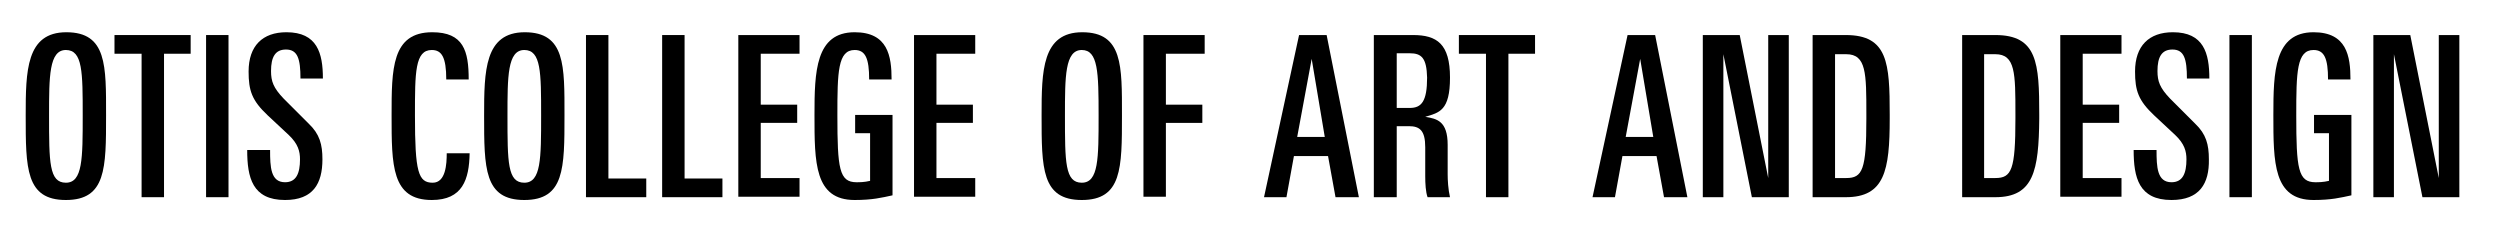 <?xml version="1.0" encoding="utf-8"?>
<!-- Generator: Adobe Illustrator 24.0.1, SVG Export Plug-In . SVG Version: 6.00 Build 0)  -->
<svg version="1.1" id="Layer_1" xmlns="http://www.w3.org/2000/svg" xmlns:xlink="http://www.w3.org/1999/xlink" x="0px" y="0px"
	 viewBox="0 0 535 50" style="enable-background:new 0 0 535 50;" xml:space="preserve">
<g>
	<path d="M14.1,42.8c-8.6,0-8.6-6.8-8.6-18.1c0-9.5,0.1-17.8,8.7-17.8c8.7,0,8.5,7.2,8.5,17.8C22.7,36,22.7,42.8,14.1,42.8z
		 M14.1,10.7c-3.6,0-3.6,5.7-3.6,14c0,10,0,14.4,3.6,14.4c3.6,0,3.6-5.2,3.6-14.4C17.7,15.5,17.7,10.7,14.1,10.7z"/>
	<path d="M35.1,11.5v30.7h-4.8V11.5h-5.8v-4h16.3v4H35.1z"/>
	<path d="M44.1,42.2V7.5h4.8v34.7H44.1z"/>
	<path d="M61,42.8c-7,0-8.1-4.8-8.1-10.7h4.9c0,3.6,0.1,6.9,3.2,6.9c2.4,0,3.2-1.9,3.2-4.9c0-1.7-0.4-3.3-2.4-5.2l-4.5-4.2
		c-3.4-3.2-4.1-5.3-4.1-9.4c0-5.5,3-8.4,8.1-8.4c6.6,0,7.8,4.5,7.8,9.9h-4.8c0-4.2-0.6-6.2-3.1-6.2c-2.3,0-3.2,1.6-3.2,4.6
		c0,2.2,0.5,3.6,2.7,5.9l5.4,5.4c2.3,2.2,2.9,4.4,2.9,7.6C69,39.3,67,42.8,61,42.8z"/>
	<path d="M92.4,42.8c-8.6,0-8.6-7.4-8.6-18.1c0-9.9,0-17.8,8.7-17.8c6.7,0,7.8,4,7.8,10.1h-4.8c0-4.8-1-6.3-3.1-6.3
		c-3.6,0-3.6,4.8-3.6,14c0,12.1,0.7,14.4,3.8,14.4c2.8,0,3-4,3-6.3h4.9C100.4,38.4,99,42.8,92.4,42.8z"/>
	<path d="M112.2,42.8c-8.6,0-8.6-6.8-8.6-18.1c0-9.5,0.1-17.8,8.7-17.8c8.7,0,8.5,7.2,8.5,17.8C120.8,36,120.8,42.8,112.2,42.8z
		 M112.2,10.7c-3.6,0-3.6,5.7-3.6,14c0,10,0,14.4,3.6,14.4c3.6,0,3.6-5.2,3.6-14.4C115.8,15.5,115.8,10.7,112.2,10.7z"/>
	<path d="M125.4,42.2V7.5h4.8v30.7h8.1v4H125.4z"/>
	<path d="M141.7,42.2V7.5h4.8v30.7h8.1v4H141.7z"/>
	<path d="M158,42.2V7.5h13.1v4h-8.3v10.9h7.8v3.9h-7.8v11.8h8.3v4H158z"/>
	<path d="M182.9,42.8c-8.6,0-8.6-8-8.6-18.2c0-9.2,0.2-17.7,8.6-17.7c7.1,0,7.9,5.1,7.9,10.1h-4.8c0-4.5-0.8-6.3-3.1-6.3
		c-3.6,0-3.7,4.7-3.7,14c0,11.4,0.4,14.3,4.1,14.3c0.6,0,1.7,0,2.9-0.3V28.5H183v-3.9h8v17.2C188.7,42.3,186.7,42.8,182.9,42.8z"/>
	<path d="M195.6,42.2V7.5h13.1v4h-8.3v10.9h7.8v3.9h-7.8v11.8h8.3v4H195.6z"/>
	<path d="M231.5,42.8c-8.6,0-8.6-6.8-8.6-18.1c0-9.5,0.1-17.8,8.7-17.8c8.7,0,8.5,7.2,8.5,17.8C240.1,36,240.1,42.8,231.5,42.8z
		 M231.5,10.7c-3.6,0-3.6,5.7-3.6,14c0,10,0,14.4,3.6,14.4s3.6-5.2,3.6-14.4C235.1,15.5,235,10.7,231.5,10.7z"/>
	<path d="M249.5,11.5v10.9h7.8v3.9h-7.8v15.8h-4.8V7.5h13.1v4H249.5z"/>
	<path d="M285.8,42.2l-1.6-8.8h-7.3l-1.6,8.8h-4.8L278,7.5h5.9l6.9,34.7H285.8z M280.7,12.6l-3.1,16.7h5.9L280.7,12.6z"/>
	<path d="M305.5,42.2c-0.4-1.1-0.5-2.9-0.5-4.5l0-6.2c0-3.6-1.2-4.5-3.5-4.5h-2.6v15.2H294V7.5h8.4c5.1,0,7.9,1.9,7.9,9.1
		c0,7.1-2.3,7.5-5.3,8.4c2.5,0.4,4.8,0.9,4.8,6l0,6.3c0,1.2,0.1,3.2,0.5,4.9H305.5z M301.7,11.4h-2.8v11.7h2.8
		c2.5,0,3.7-1.4,3.7-6.5C305.3,12.4,304.2,11.4,301.7,11.4z"/>
	<path d="M322.8,11.5v30.7H318V11.5h-5.8v-4h16.3v4H322.8z"/>
	<path d="M356.1,42.2l-1.6-8.8h-7.3l-1.6,8.8h-4.8l7.5-34.7h5.9l6.9,34.7H356.1z M351,12.6l-3.1,16.7h5.9L351,12.6z"/>
	<path d="M374.9,42.2l-6.1-30.6v30.6h-4.4V7.5h7.9l6.1,30.6V7.5h4.4v34.7H374.9z"/>
	<path d="M395,42.2h-7.1V7.5h7.1c9,0,9.4,6,9.4,17v0.9C404.4,36.5,403.3,42.2,395,42.2z M399.4,24.4c0-8.7,0-12.8-4.3-12.8h-2.4
		v26.5h2.4c3.5,0,4.3-1.8,4.3-12.7V24.4z"/>
	<path d="M427,42.2h-7.1V7.5h7.1c9,0,9.4,6,9.4,17v0.9C436.3,36.5,435.2,42.2,427,42.2z M431.3,24.4c0-8.7,0-12.8-4.3-12.8h-2.4
		v26.5h2.4c3.5,0,4.3-1.8,4.3-12.7V24.4z"/>
	<path d="M440.9,42.2V7.5H454v4h-8.3v10.9h7.8v3.9h-7.8v11.8h8.3v4H440.9z"/>
	<path d="M464.7,42.8c-7,0-8.1-4.8-8.1-10.7h4.9c0,3.6,0.1,6.9,3.2,6.9c2.4,0,3.2-1.9,3.2-4.9c0-1.7-0.4-3.3-2.4-5.2l-4.5-4.2
		c-3.4-3.2-4.1-5.3-4.1-9.4c0-5.5,3-8.4,8.1-8.4c6.6,0,7.8,4.5,7.8,9.9H468c0-4.2-0.6-6.2-3.1-6.2c-2.3,0-3.2,1.6-3.2,4.6
		c0,2.2,0.5,3.6,2.7,5.9l5.4,5.4c2.3,2.2,2.9,4.4,2.9,7.6C472.8,39.3,470.7,42.8,464.7,42.8z"/>
	<path d="M477.1,42.2V7.5h4.8v34.7H477.1z"/>
	<path d="M495.1,42.8c-8.6,0-8.6-8-8.6-18.2c0-9.2,0.2-17.7,8.6-17.7c7.1,0,7.9,5.1,7.9,10.1h-4.8c0-4.5-0.8-6.3-3.1-6.3
		c-3.6,0-3.7,4.7-3.7,14c0,11.4,0.4,14.3,4.1,14.3c0.6,0,1.7,0,2.9-0.3V28.5h-3.2v-3.9h8v17.2C500.9,42.3,498.9,42.8,495.1,42.8z"/>
	<path d="M518.4,42.2l-6.1-30.6v30.6h-4.4V7.5h7.9l6.1,30.6V7.5h4.4v34.7H518.4z"/>
</g>
</svg>
